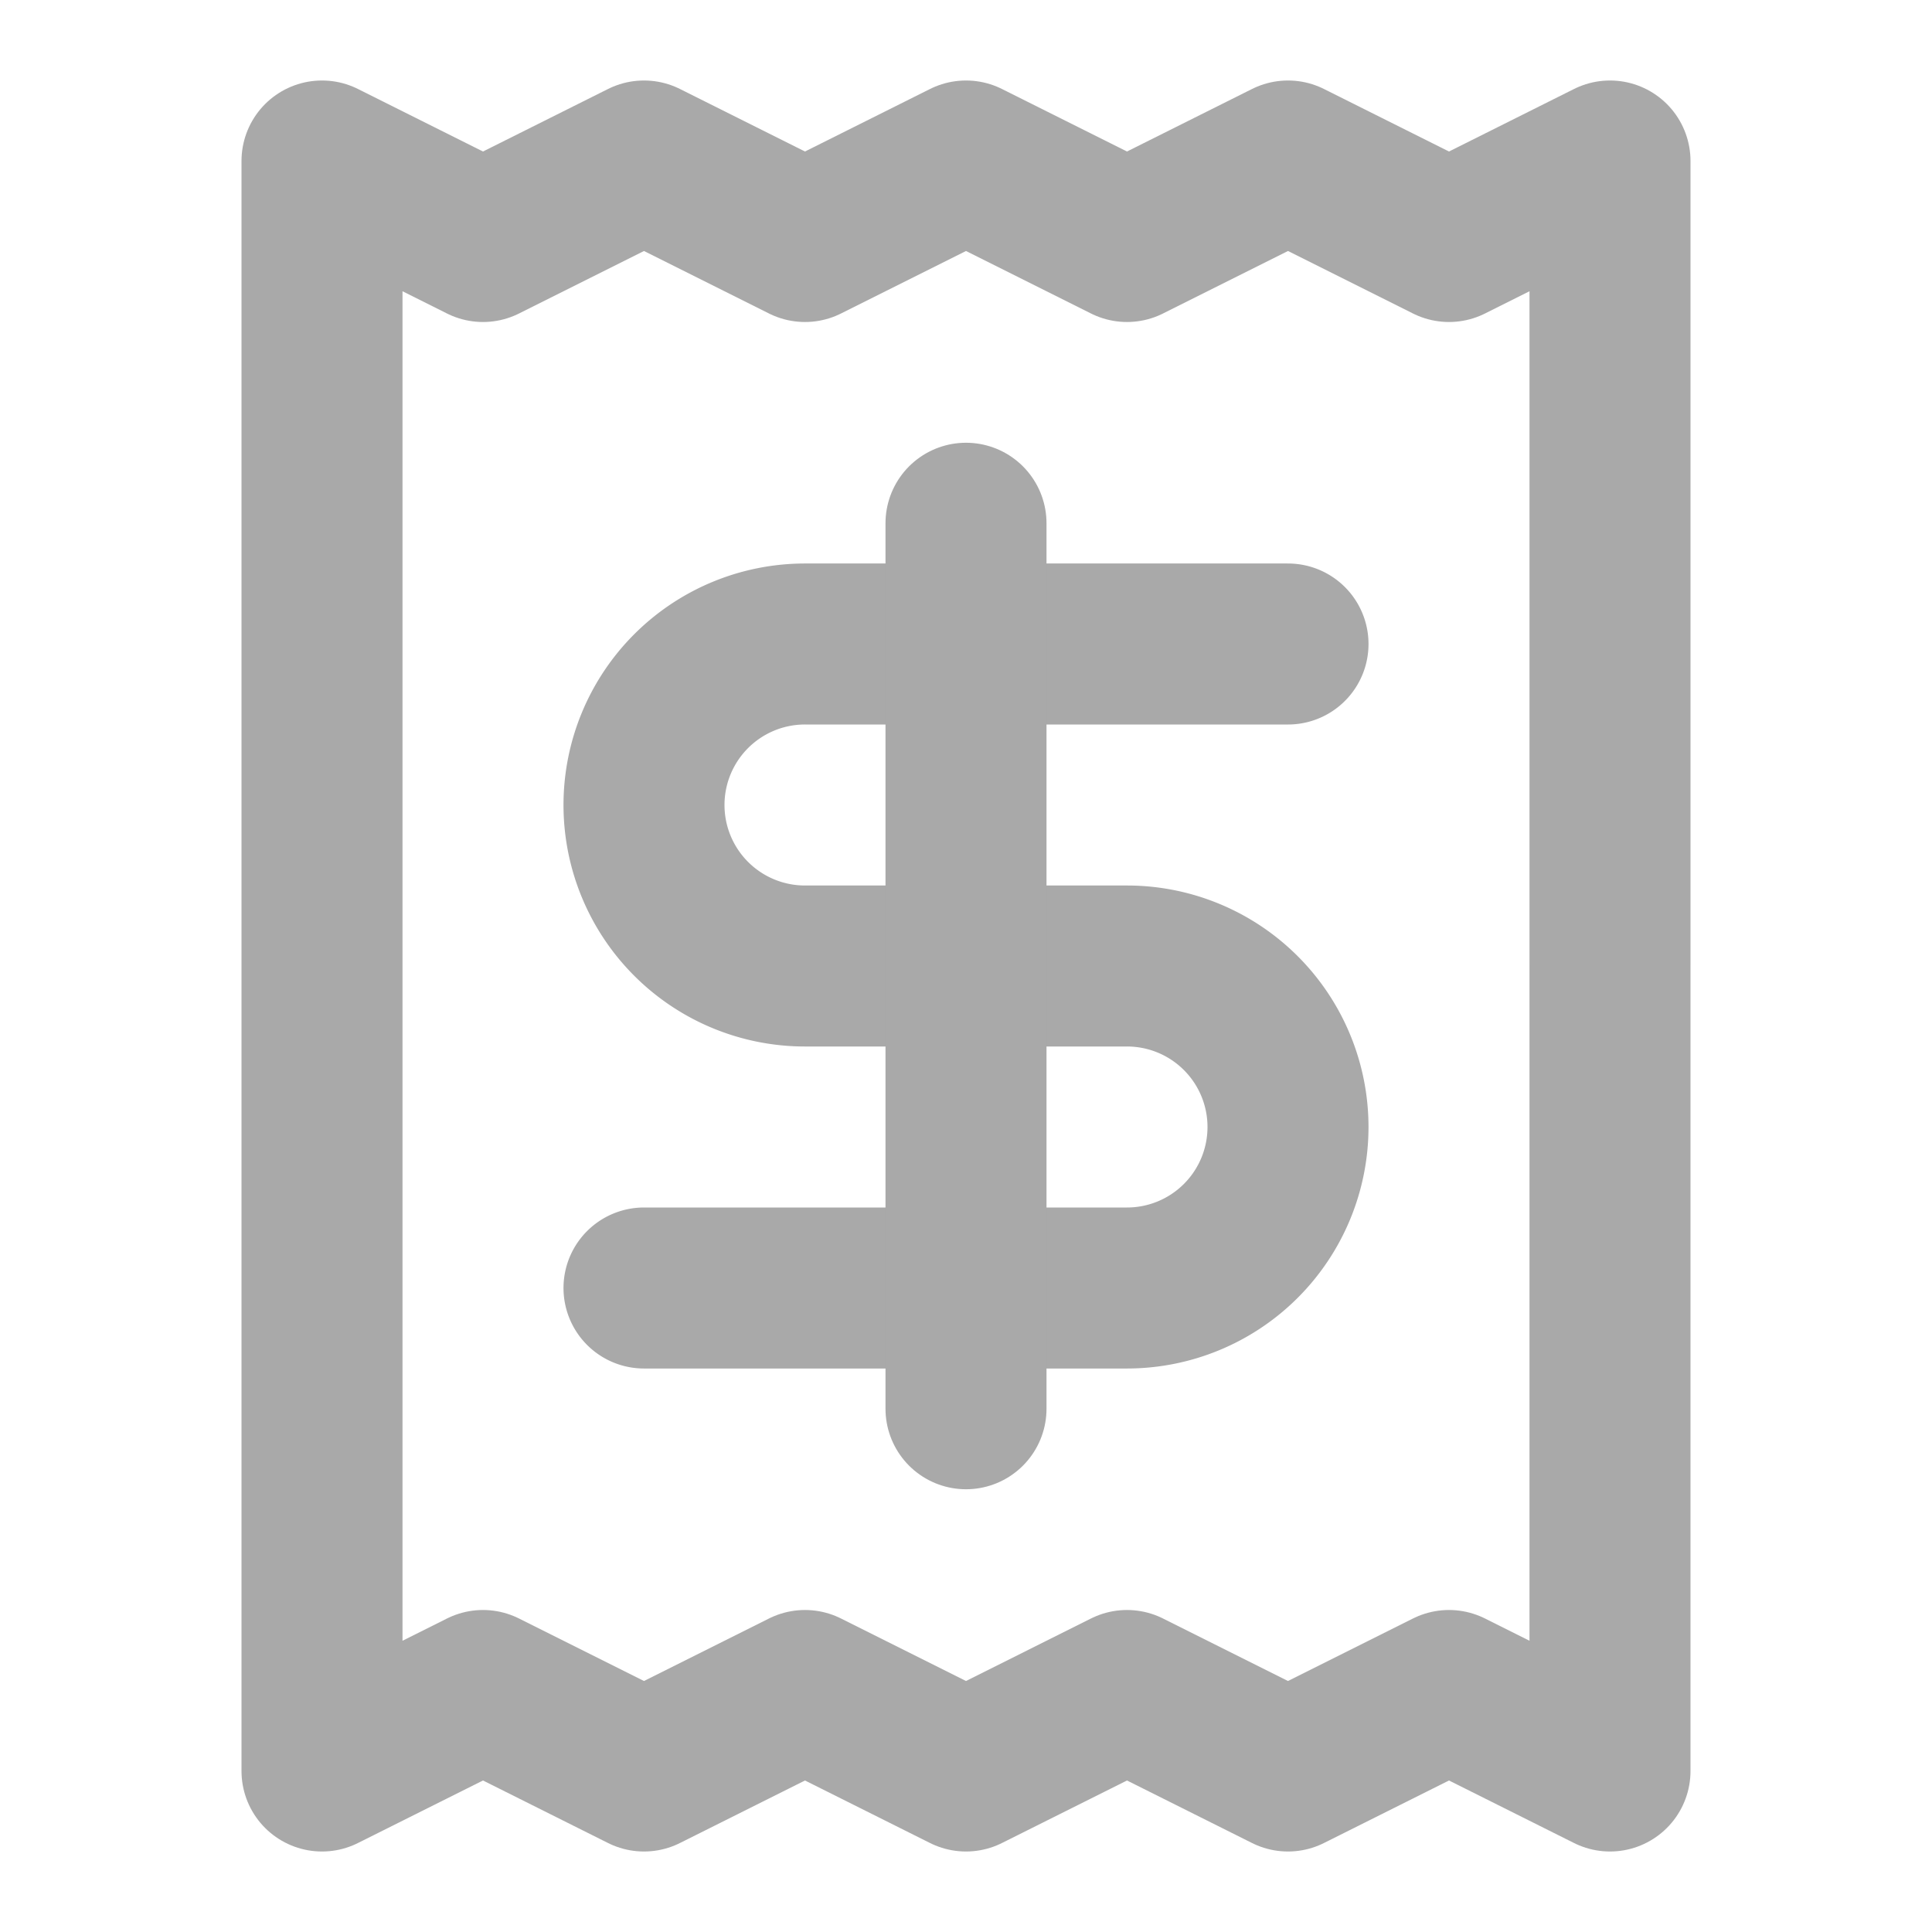 <svg xmlns="http://www.w3.org/2000/svg" width="32" height="32" viewBox="0 0 24 24" fill="none" stroke="DarkGray" stroke-width="2" stroke-linecap="round" stroke-linejoin="round" aria-hidden="true"><path d="M4 2v20l2-1 2 1 2-1 2 1 2-1 2 1 2-1 2 1V2l-2 1-2-1-2 1-2-1-2 1-2-1-2 1Z"></path><path d="M16 8h-6a2 2 0 1 0 0 4h4a2 2 0 1 1 0 4H8"></path><path d="M12 17.5v-11"></path></svg>
